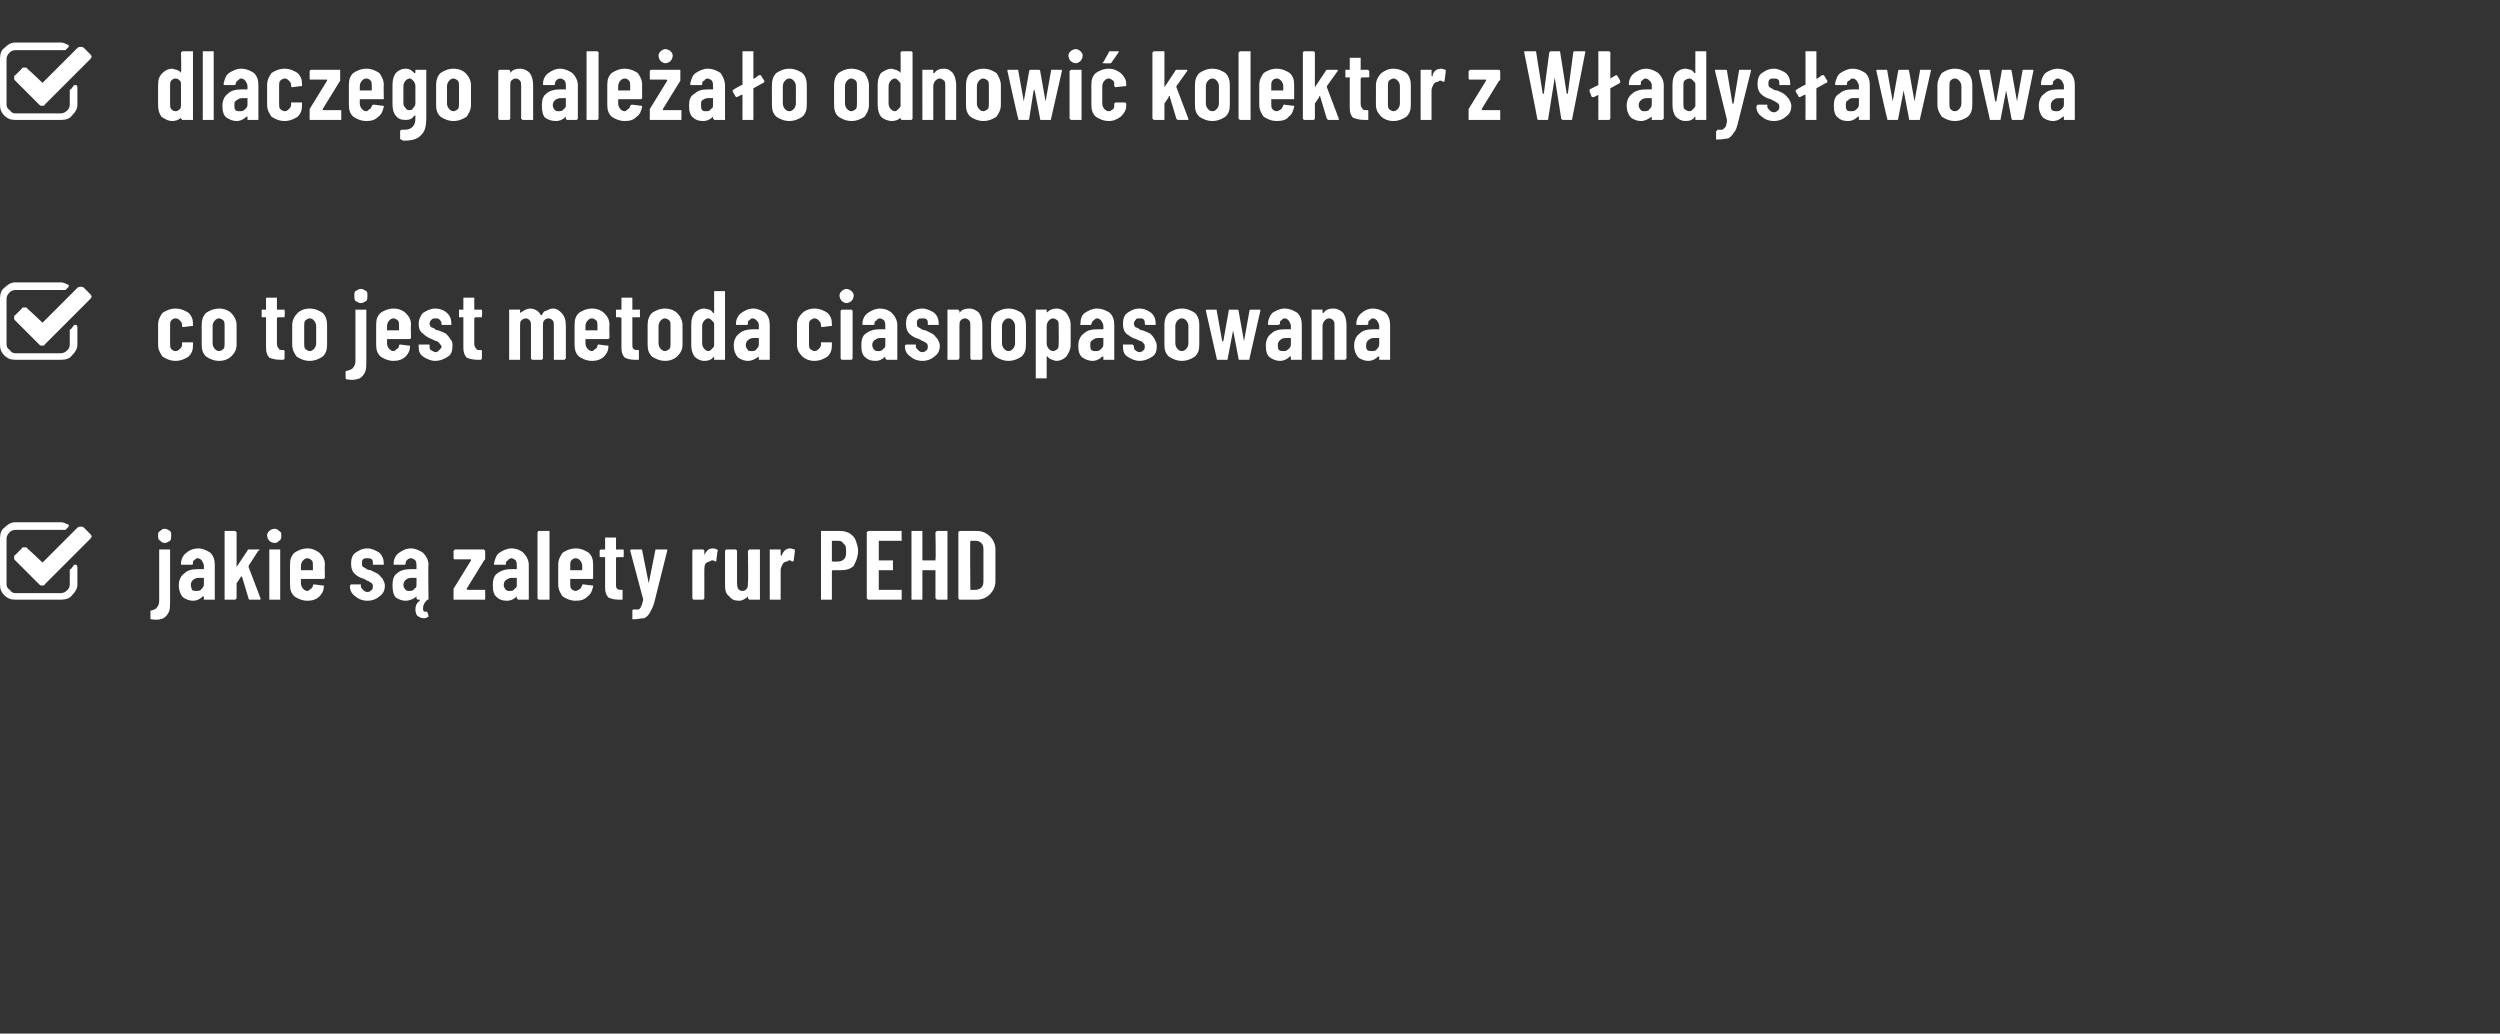 <?xml version="1.0" standalone="no"?><!DOCTYPE svg PUBLIC "-//W3C//DTD SVG 1.1//EN" "http://www.w3.org/Graphics/SVG/1.1/DTD/svg11.dtd"><svg xmlns="http://www.w3.org/2000/svg" version="1.1" width="229.3px" height="94.8px" viewBox="0 -2 229.3 94.8" style="top:-2px"><rect x="0" y="-2" width="229.3" height="94.8" fill="#333333" stroke="none"/><desc>dlaczego należało odnowić kolektor z Władysławowa co to jest metoda ciasnopasowana jakie są zalety rur PEHD</desc><defs/><g id="Polygon83962"><path d="m7 49.8s.1.1.1.2v1.6c0 .4-.2.7-.5 1c-.2.3-.6.4-1 .4H1.4c-.4 0-.7-.1-1-.4c-.3-.3-.4-.6-.4-1v-4.2c0-.4.1-.8.4-1c.3-.3.6-.5 1-.5h4.2c.2 0 .4.1.6.2c.1 0 .1 0 .1.1v.1l-.3.3H1.4c-.2 0-.4.1-.5.2c-.2.2-.3.4-.3.6v4.2c0 .2.1.4.3.5c.1.2.3.3.5.3h4.2c.2 0 .4-.1.6-.3c.1-.1.2-.3.2-.5v-1.3c0-.1 0-.1.1-.1l.3-.4h.2zm1.2-2.3l-4.1 4.1c0 .1-.1.1-.2.1c-.2 0-.2 0-.3-.1l-2.2-2.2c-.1-.1-.1-.1-.1-.3c0-.1 0-.2.1-.2l.6-.6c0-.1.1-.1.3-.1c.1 0 .2 0 .2.1c.04 0 1.4 1.3 1.4 1.3l3.2-3.2c.1-.1.2-.1.3-.1c.1 0 .2 0 .3.1l.5.5c.1.1.2.2.2.3c0 .1-.1.2-.2.3zm6.9.3c-.2 0-.3-.1-.4-.2c-.2-.1-.2-.3-.2-.5c0-.2 0-.3.2-.4c.1-.1.2-.2.4-.2c.2 0 .3.1.5.2c.1.1.1.2.1.4c0 .2 0 .4-.1.5c-.2.1-.3.2-.5.2zm-1.2 7c-.1 0-.1 0-.1-.1v-.6c0-.1 0-.1.1-.1c.2-.1.4-.1.5-.3c.1-.1.2-.3.2-.6v-4.7h1v4.7c0 .4 0 .8-.1 1c-.1.2-.2.4-.5.6c-.2.1-.6.2-1.1.1zm4.3-6.5c.4 0 .8.2 1.1.4c.3.3.4.7.4 1.1v3.2h-1v-.3h-.1c-.2.2-.5.4-.9.4c-.3 0-.6-.1-.9-.3c-.2-.2-.4-.6-.4-1.1c0-.5.2-.9.5-1.1c.3-.3.7-.4 1.3-.4h.5v-.3c0-.2-.1-.3-.2-.5c-.1-.1-.2-.2-.4-.2c-.1 0-.2.1-.3.2c-.1 0-.1.1-.1.3c0 .1-.1.1-.2.1h-.8c-.1 0-.1 0-.1-.1c0-.4.2-.8.5-1c.2-.2.6-.4 1.1-.4zm-.2 3.9c.2 0 .4 0 .5-.2c.1-.1.2-.2.2-.4v-.6h-.5c-.2 0-.4.1-.5.2c-.1.1-.2.2-.2.5c0 .1.1.3.1.4c.1.1.3.1.4.1zm2.7.8h-.1v-6.3h1c0 .1.1.1.1.1v3.2l1-1.5c0-.1.1-.1.1-.1h1c0 .1 0 .1-.1.1l-.9 1.4v.1l1.1 2.9c0 .1 0 .1-.1.1h-.9s-.1 0-.1-.1l-.6-2c-.1 0-.1-.1-.1-.1v.1l-.4.6v1.4s-.1 0-.1.1h-.9s.02 0 0 0zm4.5-5.2c-.2 0-.4-.1-.5-.2c-.1-.1-.2-.3-.2-.5c0-.2.1-.3.2-.4c.1-.1.3-.2.5-.2c.2 0 .3.1.4.2c.2.1.2.2.2.4c0 .2 0 .4-.2.5c-.1.1-.2.2-.4.2zm-.4 5.2h-.1v-4.6h1v4.6h-.9s-.02 0 0 0zm5-2l-.1.1h-2.1v.4c0 .2.1.4.2.5c.1.1.2.2.4.2c.1 0 .2-.1.3-.2c.1 0 .2-.2.2-.3c0-.1.1-.1.1-.1l.8.1h.1v.1c0 .4-.2.7-.4.9c-.3.3-.7.4-1.1.4c-.5 0-.9-.2-1.2-.4c-.3-.3-.4-.6-.4-1.1v-1.8c0-.5.1-.8.4-1.1c.3-.2.7-.4 1.2-.4c.5 0 .8.2 1.1.4c.3.3.5.6.5 1.1c-.04-.01 0 1.2 0 1.2c0 0-.04-.02 0 0zm-1.6-1.8c-.2 0-.3.1-.4.2c-.1.1-.2.3-.2.5v.4h1.1v-.4c0-.2 0-.4-.1-.5c-.1-.1-.3-.2-.4-.2zm5.5 3.9c-.5 0-.9-.2-1.1-.4c-.3-.2-.5-.5-.5-.9v-.1l.1-.1h.9v.2c0 .1.1.2.2.3c.1.1.2.2.4.2c.2 0 .3-.1.4-.2c.1-.1.1-.2.1-.3c0-.1 0-.2-.1-.3c-.1-.1-.2-.1-.3-.2c-.1 0-.2-.1-.4-.2c-.4-.1-.7-.3-.9-.5c-.2-.2-.3-.5-.3-.9c0-.4.1-.8.4-1c.3-.2.6-.4 1.1-.4c.4 0 .8.2 1.1.4c.3.3.4.6.4 1v.1h-1v-.1c0-.2 0-.3-.1-.4c-.1-.1-.3-.1-.4-.1c-.2 0-.3 0-.4.1c-.1.1-.1.2-.1.4c0 .1 0 .2.1.3c.1 0 .1.1.2.1c.1.1.3.2.5.2l.6.3c.2.1.3.3.5.5c.1.2.2.4.2.6c0 .5-.2.8-.5 1c-.2.2-.6.4-1.1.4zm5.4 1c.1 0 .1 0 .1.1c.05.01.1.3.1.3c0 0-.01.05 0 0c0 .1 0 .1-.1.1c-.1.1-.2.1-.4.1c-.2 0-.3-.1-.5-.2c-.1-.1-.2-.3-.2-.6c0-.3.1-.6.4-.8v-.1h-.2l-.1-.1v-.2c-.2.2-.6.4-1 .4c-.3 0-.6-.1-.9-.3c-.2-.2-.3-.6-.3-1.1c0-.5.1-.9.4-1.1c.3-.3.8-.4 1.3-.4h.5v-.3c0-.2 0-.3-.1-.5c-.1-.1-.3-.2-.4-.2c-.2 0-.3.1-.4.2c0 0-.1.1-.1.3c0 .1-.1.1-.1.1h-.9c-.1 0-.1 0-.1-.1c0-.4.2-.8.5-1c.3-.2.6-.4 1.1-.4c.4 0 .8.2 1.1.4c.3.3.5.7.5 1.1c-.04.03 0 3.1 0 3.1v.1h-.1c-.3.3-.4.5-.4.8c0 .1 0 .2.1.3h.2zm-1.6-1.9c.2 0 .4 0 .5-.2c.2-.1.2-.2.2-.4v-.6h-.5c-.2 0-.4.1-.5.2c-.1.1-.2.2-.2.5c0 .1.1.3.2.4c.1.1.2.1.3.1zm4.2.8h-.1v-1l1.6-2.6v-.1h-1.5s-.1 0-.1-.1v-.7s.1 0 .1-.1h2.7c0 .1.1.1.1.1v.8l-.1.1l-1.6 2.6s0 .1.1.1h1.6v.9h-2.8s.01 0 0 0zm5.2-4.7c.5 0 .9.2 1.1.4c.3.3.5.7.5 1.1v3.2h-1c0-.1-.1-.1-.1-.1v-.2c-.2.2-.5.4-.9.4c-.4 0-.7-.1-.9-.3c-.3-.2-.4-.6-.4-1.1c0-.5.1-.9.4-1.1c.4-.3.8-.4 1.3-.4h.5v-.3c0-.2 0-.3-.1-.5c-.1-.1-.3-.2-.4-.2c-.1 0-.3.1-.3.2c-.1 0-.2.1-.2.3c0 .1 0 .1-.1.1h-.9c-.1 0-.1 0-.1-.1c.1-.4.2-.8.5-1c.3-.2.7-.4 1.1-.4zm-.1 3.9c.1 0 .3 0 .4-.2c.2-.1.2-.2.2-.4v-.6h-.5c-.2 0-.3.1-.5.2c-.1.1-.2.2-.2.5c0 .1.1.3.2.4c.1.1.2.1.4.1zm2.6.8l-.1-.1v-6.1l.1-.1h1v6.3h-1s.05 0 0 0zm5-2v.1h-2.1v.4c0 .2 0 .4.1.5c.1.1.2.2.4.2c.1 0 .3-.1.4-.2c.1 0 .1-.2.2-.3c0-.1 0-.1.1-.1l.8.1h.1v.1c-.1.4-.2.7-.5.9c-.3.3-.6.4-1.1.4c-.5 0-.9-.2-1.2-.4c-.2-.3-.4-.6-.4-1.1v-1.8c0-.5.2-.8.4-1.1c.3-.2.7-.4 1.2-.4c.5 0 .9.2 1.2.4c.3.3.4.6.4 1.1v1.2s0-.02 0 0zm-1.6-1.8c-.2 0-.3.1-.4.2c-.1.1-.1.3-.1.5v.4h1.1v-.4c0-.2-.1-.4-.2-.5c-.1-.1-.2-.2-.4-.2zm4.4-.2v.1h-.6c-.1 0-.1.1-.1.1v2.3c0 .3 0 .4.1.5c.1.1.2.1.4.1h.1v.9h-.4c-.4 0-.7-.1-.9-.2c-.2-.2-.3-.5-.3-.9v-2.8h-.4c-.1 0-.1 0-.1-.1v-.5l.1-.1h.4v-1.1h1v1.1h.7v.1c.02.01 0 .5 0 .5c0 0 .02.03 0 0zm.9 5.8h-.1v-.8c0-.1.1-.1.1-.1h.5c.1-.1.2-.2.2-.3c.1-.1.1-.3.2-.6c-.02.03 0 0 0 0l-1.2-4.5s.04-.03 0 0c0-.1.1-.1.1-.1h.9c.1 0 .1 0 .1.1l.6 3l.6-3c0-.1 0-.1.1-.1h.9c.1 0 .1 0 .1.1L60 53.3c-.1.4-.3.7-.4.9c-.1.2-.3.4-.5.5c-.3 0-.6.1-1 .1c0-.01 0 0 0 0c0 0-.05-.01 0 0zm7.3-6.5c.2 0 .3.1.4.1c0 .1.1.1 0 .2l-.1.8c0 .1 0 .1-.1.1c-.1-.1-.2-.1-.3-.1c0 0-.1 0-.2.1c-.1 0-.3.1-.4.2c-.1.2-.1.4-.1.6v2.6l-.1.1h-.9l-.1-.1v-4.4l.1-.1h.9l.1.1v.5v-.1c.2-.4.4-.6.8-.6zm3.2.2s.1 0 .1-.1h1v4.6h-1c0-.1-.1-.1-.1-.1v-.2c-.2.2-.5.4-.8.4c-.4 0-.7-.1-.9-.4c-.3-.2-.4-.5-.4-1v-3.2l.1-.1h.9l.1.1v3c0 .4.1.7.5.7c.2 0 .3-.1.4-.2c.1-.2.1-.3.1-.5c.04-.05 0-3 0-3c0 0 .04.01 0 0zm3.9-.2c.1 0 .3.1.4.1v.2l-.1.8c0 .1-.1.1-.2.1c0-.1-.1-.1-.2-.1c-.1 0-.1 0-.2.1c-.2 0-.3.1-.4.2c-.1.2-.2.4-.2.6v2.7h-1v-4.6h1v.5l.1.1v-.1c.2-.4.4-.6.8-.6zm4.6-1.6c.3 0 .6.1.8.2c.3.2.5.4.6.7c.1.3.2.6.2.9c0 .6-.2 1-.4 1.4c-.3.3-.7.4-1.2.4h-.7c-.1 0-.1.1-.1.1v2.6h-1v-6.3h.1c-.01-.01 1.7 0 1.7 0c0 0-.02-.01 0 0zm-.2 2.8c.2 0 .4-.1.5-.2c.2-.2.2-.4.2-.7c0-.3 0-.6-.2-.7c-.1-.2-.3-.3-.5-.3h-.6v1.9h.1c-.03.03.5 0 .5 0c0 0 .01.03 0 0zm5.8-2v.1h-2.1v1.8h1.3v.9h-1.3v1.8h2.1v.9h-3.1c0-.1-.1-.1-.1-.1v-6.1s.1 0 .1-.1h3.1v.1c-.02.01 0 .7 0 .7c0 0-.02-.01 0 0zm3.1-.7s.1 0 .1-.1h1v6.3h-1c0-.1-.1-.1-.1-.1v-2.6h-1.2v2.7h-1v-6.3h1v2.6c0 .1 0 .1.1.1h1.1v-.1c.05.05 0-2.5 0-2.5c0 0 .05.01 0 0zM88 53l-.1-.1v-6.1l.1-.1h1.6c.5 0 .9.2 1.2.5c.3.3.5.7.5 1.2v2.9c0 .5-.2.9-.5 1.2c-.3.3-.7.5-1.2.5H88s.03 0 0 0zm1-.9h.5c.2 0 .4-.1.5-.2c.2-.2.2-.4.2-.7v-2.7c0-.3 0-.5-.2-.7c-.1-.1-.3-.2-.5-.2h-.5c-.04.05 0 4.5 0 4.5c0 0-.04-.04 0 0z" stroke="none" fill="#fff"/></g><g id="Polygon83961"><path d="m7 27.8s.1.1.1.2v1.6c0 .4-.2.7-.5 1c-.2.3-.6.4-1 .4H1.4c-.4 0-.7-.1-1-.4c-.3-.3-.4-.6-.4-1v-4.2c0-.4.1-.8.4-1c.3-.3.6-.5 1-.5h4.2c.2 0 .4.1.6.2c.1 0 .1 0 .1.1v.1l-.3.3H1.4c-.2 0-.4.1-.5.2c-.2.2-.3.4-.3.6v4.2c0 .2.1.4.3.5c.1.2.3.3.5.3h4.2c.2 0 .4-.1.6-.3c.1-.1.2-.3.2-.5v-1.3c0-.1 0-.1.1-.1l.3-.4h.2zm1.2-2.3l-4.1 4.1c0 .1-.1.1-.2.1c-.2 0-.2 0-.3-.1l-2.2-2.2c-.1-.1-.1-.1-.1-.3c0-.1 0-.2.1-.2l.6-.6c0-.1.1-.1.3-.1c.1 0 .2 0 .2.1c.04 0 1.4 1.3 1.4 1.3l3.2-3.2c.1-.1.2-.1.3-.1c.1 0 .2 0 .3.1l.5.5c.1.1.2.2.2.3c0 .1-.1.2-.2.3zm7.9 5.6c-.5 0-.9-.2-1.2-.4c-.2-.3-.4-.6-.4-1.1v-1.8c0-.5.2-.8.4-1.1c.3-.2.7-.4 1.2-.4c.5 0 .9.2 1.2.4c.3.3.4.6.4 1v.2h-.1l-.8.1c-.1 0-.1-.1-.1-.1v-.1c0-.2-.1-.3-.2-.4c-.1-.1-.2-.2-.4-.2c-.2 0-.3.1-.4.2c-.1.1-.1.3-.1.5v1.6c0 .2 0 .4.1.5c.1.1.2.2.4.2c.2 0 .3-.1.4-.2c.1-.1.2-.2.2-.4v-.2h1v.3c0 .4-.1.7-.4 1c-.3.2-.7.4-1.2.4zm4 0c-.5 0-.9-.2-1.2-.4c-.3-.3-.4-.6-.4-1.1v-1.8c0-.4.1-.8.4-1.1c.3-.2.7-.4 1.2-.4c.5 0 .9.2 1.1.4c.3.3.5.7.5 1.1v1.8c0 .5-.2.8-.5 1.1c-.2.2-.6.4-1.1.4zm0-.9c.1 0 .3-.1.4-.2c.1-.1.1-.3.1-.5v-1.6c0-.2 0-.4-.1-.5c-.1-.1-.3-.2-.4-.2c-.2 0-.3.1-.4.2c-.1.1-.2.3-.2.5v1.6c0 .2.1.4.2.5c.1.1.2.2.4.2zm6-3.2v.1h-.6c-.1 0-.1.1-.1.1v2.3c0 .3.1.4.2.5c0 .1.1.1.3.1h.1c.1 0 .1.1.1.1v.7l-.1.1h-.3c-.4 0-.8-.1-1-.2c-.2-.2-.3-.5-.3-.9v-2.8h-.4v-.7h.4v-1c0-.1 0-.1.1-.1h.9v1.1h.7v.1c.05.01 0 .5 0 .5c0 0 .05.03 0 0zm2.3 4.1c-.5 0-.9-.2-1.2-.4c-.2-.3-.4-.6-.4-1.1v-1.8c0-.4.2-.8.5-1.1c.2-.2.6-.4 1.1-.4c.5 0 .9.2 1.2.4c.3.3.4.7.4 1.1v1.8c0 .5-.1.8-.4 1.1c-.3.2-.7.4-1.2.4zm0-.9c.2 0 .3-.1.4-.2c.1-.1.2-.3.2-.5v-1.6c0-.2-.1-.4-.2-.5c-.1-.1-.2-.2-.4-.2c-.1 0-.3.1-.4.2c-.1.1-.1.3-.1.5v1.6c0 .2 0 .4.1.5c.1.1.3.2.4.2zm4.7-4.4c-.2 0-.3-.1-.5-.2c-.1-.1-.1-.3-.1-.5c0-.2 0-.3.1-.4c.2-.1.3-.2.5-.2c.2 0 .3.1.5.2c.1.1.1.2.1.4c0 .2 0 .4-.1.5c-.2.1-.3.2-.5.2zm-1.2 7c-.1 0-.2 0-.2-.1v-.6c0-.1.1-.1.2-.1c.2-.1.4-.1.5-.3c.1-.1.2-.3.2-.6v-4.7h1v4.7c0 .4 0 .8-.1 1c-.1.2-.2.4-.5.6c-.3.1-.6.2-1.1.1zm5.8-3.8l-.1.1h-2.1v.4c0 .2.1.4.2.5c.1.1.2.2.4.2c.1 0 .2-.1.3-.2c.1 0 .2-.2.2-.3c0-.1.1-.1.1-.1l.8.1h.1v.1c0 .4-.2.7-.4.9c-.3.3-.7.4-1.1.4c-.5 0-.9-.2-1.2-.4c-.3-.3-.4-.6-.4-1.1v-1.8c0-.5.1-.8.4-1.1c.3-.2.7-.4 1.2-.4c.5 0 .9.2 1.1.4c.3.3.5.6.5 1.1c-.04-.01 0 1.2 0 1.2c0 0-.04-.02 0 0zm-1.6-1.8c-.2 0-.3.1-.4.2c-.1.1-.2.3-.2.5v.4h1.1v-.4c0-.2 0-.4-.1-.5c-.1-.1-.3-.2-.4-.2zm3.8 3.9c-.4 0-.8-.2-1.1-.4c-.3-.2-.4-.5-.4-.9v-.2h1v.2c0 .1 0 .2.1.3c.2.1.3.2.5.2c.1 0 .2-.1.3-.2c.1-.1.2-.2.2-.3c0-.1-.1-.2-.2-.3c0-.1-.1-.1-.2-.2c-.1 0-.3-.1-.5-.2c-.3-.1-.6-.3-.8-.5c-.3-.2-.4-.5-.4-.9c0-.4.2-.8.4-1c.3-.2.7-.4 1.1-.4c.5 0 .9.2 1.1.4c.3.3.4.6.4 1v.1h-.9v-.1c0-.2-.1-.3-.2-.4c-.1-.1-.2-.1-.4-.1c-.1 0-.2 0-.3.1c-.1.1-.2.2-.2.4c0 .1.1.2.1.3c.1 0 .2.1.3.1c.1.1.2.2.4.2c.3.1.5.2.7.3c.1.1.3.3.4.5c.2.2.2.4.2.6c0 .5-.1.8-.4 1c-.3.2-.7.4-1.2.4zm4.3-4.1v.1h-.6l-.1.1v2.3c0 .3.1.4.2.5c0 .1.1.1.3.1h.1c.1 0 .1.1.1.1v.7l-.1.1h-.3c-.4 0-.8-.1-1-.2c-.2-.2-.3-.5-.3-.9v-2.8h-.4v-.7h.4v-1c0-.1 0-.1.1-.1h.9v1.1h.7v.1c.05.01 0 .5 0 .5c0 0 .05.03 0 0zm6.5-.7c.4 0 .6.2.8.4c.3.3.4.7.4 1.2v3s-.1 0-.1.1h-1v-3.1c0-.2 0-.4-.1-.5c-.1-.1-.2-.2-.4-.2c-.2 0-.3.1-.4.2c-.1.1-.1.3-.1.5v3l-.1.1h-.9l-.1-.1v-3c0-.2 0-.4-.1-.5c-.1-.1-.2-.2-.4-.2c-.1 0-.3.1-.4.2c-.1.1-.1.3-.1.5v3.1h-1v-4.6h1v.3c.2-.1.3-.2.5-.3c.1 0 .2-.1.4-.1c.4 0 .8.2 1 .6h.1c.1-.2.2-.4.4-.4c.2-.1.4-.2.6-.2zm5.2 2.7l-.1.1h-2.1v.4c0 .2.1.4.2.5c.1.1.2.2.4.2c.1 0 .2-.1.3-.2c.1 0 .2-.2.2-.3c0-.1.1-.1.1-.1l.8.1h.1v.1c0 .4-.2.7-.4.9c-.3.3-.7.4-1.1.4c-.5 0-.9-.2-1.2-.4c-.3-.3-.4-.6-.4-1.1v-1.8c0-.5.1-.8.4-1.1c.3-.2.7-.4 1.2-.4c.5 0 .9.2 1.1.4c.3.3.5.6.5 1.1c-.03-.01 0 1.2 0 1.2c0 0-.03-.02 0 0zm-1.6-1.8c-.2 0-.3.1-.4.2c-.1.1-.2.3-.2.5v.4h1.1v-.4c0-.2 0-.4-.1-.5c-.1-.1-.3-.2-.4-.2zm4.4-.2v.1h-.7v2.4c0 .3 0 .4.1.5c.1.1.2.1.3.1h.2v.9h-.4c-.4 0-.7-.1-.9-.2c-.2-.2-.3-.5-.3-.9v-2.7l-.1-.1h-.4v-.7h.5v-1.1h.9c.1 0 .1 0 .1.1v1h.7v.1c-.02.01 0 .5 0 .5c0 0-.02.03 0 0zm2.3 4.1c-.5 0-.9-.2-1.2-.4c-.3-.3-.4-.6-.4-1.1v-1.8c0-.4.1-.8.4-1.1c.3-.2.7-.4 1.2-.4c.5 0 .9.2 1.1.4c.3.3.5.7.5 1.1v1.8c0 .5-.2.8-.5 1.1c-.2.2-.6.4-1.1.4zm0-.9c.1 0 .3-.1.4-.2c.1-.1.1-.3.1-.5v-1.6c0-.2 0-.4-.1-.5c-.1-.1-.3-.2-.4-.2c-.2 0-.3.1-.4.2c-.1.1-.2.3-.2.5v1.6c0 .2.1.4.2.5c.1.1.2.2.4.2zm4.5-5.4v-.1h1v6.3h-1v-.3l-.1.1c-.2.2-.4.3-.8.3c-.4 0-.7-.2-.9-.4c-.2-.3-.3-.6-.3-1.1v-1.8c0-.5.1-.8.3-1.1c.2-.2.5-.4.9-.4c.2 0 .3.1.5.1c.1.1.2.1.3.3h.1v-1.9s0 .01 0 0zm-.5 5.4c.1 0 .2-.1.3-.2c.1-.1.2-.2.2-.3v-2c0-.1-.1-.2-.2-.3c-.1-.1-.2-.2-.3-.2c-.2 0-.3.1-.4.2c-.1.1-.2.3-.2.5v1.6c0 .2.1.4.2.5c.1.1.2.2.4.2zm4.1-3.9c.4 0 .8.2 1.1.4c.3.3.4.7.4 1.1v3.2h-1v-.3c-.3.2-.6.4-1 .4c-.3 0-.6-.1-.9-.3c-.2-.2-.4-.6-.4-1.1c0-.5.2-.9.5-1.1c.3-.3.8-.4 1.3-.4h.5v-.3c0-.2 0-.3-.2-.5c-.1-.1-.2-.2-.4-.2c-.1 0-.2.1-.3.2c-.1 0-.1.1-.1.3c0 .1-.1.1-.1.1h-.9c-.1 0-.1 0-.1-.1c0-.4.2-.8.5-1c.3-.2.6-.4 1.1-.4zm-.2 3.9c.2 0 .4 0 .5-.2c.1-.1.2-.2.2-.4v-.6h-.5c-.2 0-.4.1-.5.2c-.1.1-.2.2-.2.5c0 .1.1.3.2.4c0 .1.2.1.3.1zm5.8.9c-.5 0-.9-.2-1.1-.4c-.3-.3-.5-.6-.5-1.1v-1.8c0-.5.2-.8.5-1.1c.2-.2.6-.4 1.1-.4c.5 0 .9.2 1.2.4c.3.3.4.6.4 1v.2h-.1l-.8.1c-.1 0-.1-.1-.1-.1v-.1c0-.2-.1-.3-.2-.4c-.1-.1-.2-.2-.4-.2c-.1 0-.3.1-.4.2c-.1.1-.1.3-.1.5v1.6c0 .2 0 .4.1.5c.1.1.3.2.4.2c.2 0 .3-.1.4-.2c.1-.1.2-.2.2-.4v-.2h1v.3c0 .4-.1.7-.4 1c-.3.2-.7.4-1.2.4zm2.9-5.3c-.1 0-.3-.1-.4-.2c-.1-.1-.2-.3-.2-.5c0-.2.1-.3.2-.4c.1-.1.3-.2.4-.2c.2 0 .4.1.5.2c.1.1.2.2.2.4c0 .2-.1.4-.2.5c-.1.1-.3.2-.5.2zm-.4 5.2l-.1-.1v-4.4l.1-.1h.9l.1.1v4.4l-.1.1h-.9s.03 0 0 0zm3.5-4.7c.5 0 .9.2 1.1.4c.3.3.5.7.5 1.1v3.2h-1c0-.1-.1-.1-.1-.1v-.2c-.2.2-.5.4-.9.4c-.4 0-.7-.1-.9-.3c-.3-.2-.4-.6-.4-1.1c0-.5.1-.9.4-1.1c.4-.3.8-.4 1.3-.4h.5v-.3c0-.2 0-.3-.1-.5c-.1-.1-.3-.2-.4-.2c-.1 0-.3.1-.3.2c-.1 0-.2.1-.2.3c0 .1 0 .1-.1.1h-.9c-.1 0-.1 0-.1-.1c0-.4.2-.8.5-1c.3-.2.7-.4 1.1-.4zm-.1 3.9c.1 0 .3 0 .4-.2c.2-.1.2-.2.2-.4v-.6h-.5c-.2 0-.3.1-.5.2c-.1.1-.2.2-.2.5c0 .1.1.3.2.4c.1.1.2.1.4.1zm4 .9c-.5 0-.9-.2-1.1-.4c-.3-.2-.5-.5-.5-.9v-.1l.1-.1h.9v.2c0 .1.1.2.2.3c.1.1.2.2.4.2c.2 0 .3-.1.4-.2c.1-.1.1-.2.1-.3c0-.1 0-.2-.1-.3c-.1-.1-.2-.1-.3-.2c-.1 0-.2-.1-.4-.2c-.4-.1-.7-.3-.9-.5c-.2-.2-.3-.5-.3-.9c0-.4.1-.8.4-1c.2-.2.6-.4 1.1-.4c.4 0 .8.2 1.1.4c.3.3.4.6.4 1v.1h-1v-.1c0-.2 0-.3-.1-.4c-.1-.1-.3-.1-.4-.1c-.2 0-.3 0-.4.1c-.1.1-.1.2-.1.4c0 .1 0 .2.1.3c.1 0 .1.1.2.1c.1.1.3.2.5.2l.6.3c.2.1.3.3.5.5c.1.2.2.4.2.6c0 .5-.2.8-.5 1c-.2.2-.6.4-1.1.4zm4.3-4.8c.4 0 .7.2.9.4c.2.3.3.7.3 1.1v3.1l-.1.1h-.9l-.1-.1v-3c0-.2 0-.4-.1-.5c-.1-.1-.2-.2-.4-.2c-.2 0-.3.1-.4.2c-.1.1-.1.3-.1.5v3s-.1 0-.1.1h-1v-4.6h1c0 .1.1.1.1.1v.2c.2-.3.5-.4.9-.4zm3.6 4.8c-.5 0-.9-.2-1.2-.4c-.3-.3-.4-.6-.4-1.1v-1.8c0-.4.1-.8.4-1.1c.3-.2.7-.4 1.2-.4c.5 0 .9.2 1.2.4c.3.3.4.7.4 1.1v1.8c0 .5-.1.8-.4 1.1c-.3.2-.7.4-1.2.4zm0-.9c.2 0 .3-.1.4-.2c.1-.1.2-.3.2-.5v-1.6c0-.2-.1-.4-.2-.5c-.1-.1-.2-.2-.4-.2c-.2 0-.3.1-.4.2c-.1.1-.2.3-.2.5v1.6c0 .2.1.4.2.5c.1.1.2.2.4.2zm4.4-3.9c.4 0 .7.2.9.4c.2.3.4.6.4 1.1v1.8c0 .5-.2.8-.4 1.1c-.2.2-.5.4-.9.4c-.2 0-.3-.1-.4-.1c-.2-.1-.3-.1-.4-.3h-.1v2h-1v-6.3h1v.2c.1.1.1 0 .1 0c.2-.2.5-.3.8-.3zm.2 1.6c0-.2 0-.4-.1-.5c-.1-.1-.3-.2-.4-.2c-.2 0-.3.1-.4.2c-.1.1-.2.3-.2.5v1.6c0 .2.1.4.2.5c.1.1.2.2.4.2c.1 0 .3-.1.4-.2c.1-.1.1-.3.1-.5c.02.03 0-1.6 0-1.6c0 0 .02-.03 0 0zm3.5-1.6c.5 0 .9.2 1.2.4c.3.3.4.7.4 1.1v3.2h-1v-.3h-.1c-.2.2-.5.4-.9.4c-.3 0-.6-.1-.9-.3c-.3-.2-.4-.6-.4-1.1c0-.5.2-.9.5-1.1c.3-.3.7-.4 1.3-.4h.5v-.3c0-.2-.1-.3-.2-.5c-.1-.1-.2-.2-.4-.2c-.1 0-.2.1-.3.2c-.1 0-.1.1-.2.3c0 .1 0 .1-.1.1h-.8c-.1 0-.2 0-.1-.1c0-.4.1-.8.4-1c.3-.2.7-.4 1.1-.4zm-.1 3.9c.2 0 .3 0 .5-.2c.1-.1.2-.2.2-.4v-.6h-.5c-.2 0-.4.1-.5.2c-.2.1-.2.2-.2.5c0 .1 0 .3.1.4c.1.1.2.1.4.1zm4 .9c-.4 0-.8-.2-1.1-.4c-.3-.2-.4-.5-.4-.9v-.2h.9c0 .1.1.1.1.1v.1c0 .1 0 .2.1.3c.1.1.3.2.4.2c.2 0 .3-.1.4-.2c.1-.1.1-.2.1-.3c0-.1 0-.2-.1-.3l-.2-.2c-.1 0-.3-.1-.5-.2c-.4-.1-.6-.3-.9-.5c-.2-.2-.3-.5-.3-.9c0-.4.1-.8.4-1c.3-.2.6-.4 1.1-.4c.5 0 .8.2 1.1.4c.3.3.4.6.4 1v.1h-.9s-.1 0-.1-.1c0-.2 0-.3-.1-.4c-.1-.1-.2-.1-.4-.1c-.1 0-.3 0-.3.1c-.1.1-.2.2-.2.4c0 .1.1.2.1.3c.1 0 .2.1.3.1c.1.1.2.2.4.2c.3.1.5.2.7.3c.1.1.3.3.4.5c.1.2.2.4.2.6c0 .5-.1.8-.4 1c-.3.2-.7.4-1.2.4zm3.9 0c-.5 0-.9-.2-1.2-.4c-.3-.3-.4-.6-.4-1.1v-1.8c0-.4.1-.8.4-1.1c.3-.2.7-.4 1.2-.4c.5 0 .9.2 1.2.4c.3.3.4.7.4 1.1v1.8c0 .5-.1.8-.4 1.1c-.3.2-.7.4-1.2.4zm0-.9c.2 0 .3-.1.4-.2c.1-.1.2-.3.2-.5v-1.6c0-.2-.1-.4-.2-.5c-.1-.1-.2-.2-.4-.2c-.2 0-.3.1-.4.2c-.1.1-.2.3-.2.5v1.6c0 .2.1.4.2.5c.1.1.2.2.4.2zm3.3.8c-.1 0-.1 0-.1-.1l-1-4.4s.03-.03 0 0c0-.1.1-.1.1-.1h.8c.1 0 .1 0 .1.1l.5 2.8h.1l.5-2.8c0-.1 0-.1.1-.1h.7s.1 0 .1.1l.5 2.8l.5-2.8c0-.1.1-.1.1-.1h.8c.1 0 .1 0 .1.1l-1 4.4c0 .1 0 .1-.1.1h-.8c-.1 0-.1 0-.1-.1l-.5-2.6v-.1v.1l-.5 2.6c0 .1 0 .1-.1.1h-.8s.01 0 0 0zm6.1-4.7c.5 0 .9.2 1.2.4c.3.3.4.7.4 1.1v3.2h-1v-.3h-.1c-.2.2-.5.4-.9.4c-.3 0-.6-.1-.9-.3c-.3-.2-.4-.6-.4-1.1c0-.5.2-.9.5-1.1c.3-.3.7-.4 1.3-.4h.5v-.3c0-.2-.1-.3-.2-.5c-.1-.1-.2-.2-.4-.2c-.1 0-.2.1-.3.2c-.1 0-.1.1-.1.3c-.1.1-.1.1-.2.1h-.8c-.1 0-.1 0-.1-.1c0-.4.2-.8.4-1c.3-.2.7-.4 1.1-.4zm-.1 3.9c.2 0 .3 0 .5-.2c.1-.1.2-.2.2-.4v-.6h-.5c-.2 0-.4.1-.5.2c-.1.1-.2.2-.2.5c0 .1 0 .3.1.4c.1.1.3.1.4.1zm4.6-3.9c.4 0 .7.2.9.4c.2.3.3.7.3 1.1v3.1s-.1 0-.1.1h-1v-3.1c0-.2 0-.4-.1-.5c-.1-.1-.2-.2-.4-.2c-.2 0-.3.1-.4.2c-.1.1-.2.3-.2.5v3.1h-1v-4.6h1v.3h.1c.2-.3.5-.4.9-.4zm3.6 0c.5 0 .9.2 1.2.4c.3.3.4.7.4 1.1v3.2h-1v-.3h-.1c-.2.2-.5.4-.9.4c-.3 0-.6-.1-.9-.3c-.2-.2-.4-.6-.4-1.1c0-.5.2-.9.5-1.1c.3-.3.7-.4 1.3-.4h.5v-.3c0-.2-.1-.3-.2-.5c-.1-.1-.2-.2-.4-.2c-.1 0-.2.1-.3.2c-.1 0-.1.1-.1.3c0 .1-.1.1-.2.1h-.8c-.1 0-.1 0-.1-.1c0-.4.2-.8.5-1c.2-.2.6-.4 1-.4zm-.1 3.9c.2 0 .4 0 .5-.2c.1-.1.2-.2.2-.4v-.6h-.5c-.2 0-.4.1-.5.2c-.1.1-.2.2-.2.5c0 .1 0 .3.1.4c.1.1.3.1.4.1z" stroke="none" fill="#fff"/></g><g id="Polygon83960"><path d="m7 5.8s.1.1.1.2v1.6c0 .4-.2.7-.5 1c-.2.3-.6.4-1 .4H1.4c-.4 0-.7-.1-1-.4c-.3-.3-.4-.6-.4-1V3.4c0-.4.1-.8.4-1c.3-.3.6-.5 1-.5h4.2c.2 0 .4.1.6.2c.1 0 .1 0 .1.1v.1l-.3.3H1.4c-.2 0-.4.1-.5.2c-.2.2-.3.4-.3.6v4.2c0 .2.1.4.3.5c.1.2.3.3.5.3h4.2c.2 0 .4-.1.6-.3c.1-.1.2-.3.2-.5V6.3c0-.1 0-.1.1-.1l.3-.4h.2zm1.2-2.3L4.1 7.6c0 .1-.1.1-.2.1c-.2 0-.2 0-.3-.1L1.4 5.4c-.1-.1-.1-.1-.1-.3c0-.1 0-.2.1-.2l.6-.6c0-.1.1-.1.3-.1c.1 0 .2 0 .2.1c.04 0 1.4 1.3 1.4 1.3l3.2-3.2c.1-.1.2-.1.3-.1c.1 0 .2 0 .3.1l.5.5c.1.1.2.2.2.3c0 .1-.1.2-.2.3zm8.4-.7s.1 0 .1-.1h1v6.3h-1c0-.1-.1-.1-.1-.1v-.2v.1c-.2.2-.5.3-.8.3c-.4 0-.7-.2-1-.4c-.2-.3-.3-.6-.3-1.1V5.8c0-.5.1-.8.4-1.1c.2-.2.5-.4.9-.4c.1 0 .3.1.4.1c.2.1.3.1.4.3v-.1c.05.03 0-1.8 0-1.8c0 0 .05.01 0 0zm-.5 5.4c.2 0 .3-.1.4-.2c.1-.1.1-.2.1-.3v-2c0-.1 0-.2-.1-.3c-.1-.1-.2-.2-.4-.2c-.2 0-.3.1-.4.2c-.1.1-.1.3-.1.5v1.6c0 .2 0 .4.1.5c.1.1.2.2.4.2zm2.6.8h-.1V2.7h1v6.3h-.9zm3.4-4.7c.5 0 .9.2 1.2.4c.3.3.4.7.4 1.1v3.2h-1v-.3h-.1c-.2.2-.5.4-.9.4c-.3 0-.6-.1-.9-.3c-.3-.2-.4-.6-.4-1.1c0-.5.2-.9.5-1.1c.3-.3.7-.4 1.3-.4h.5v-.3c0-.2-.1-.3-.2-.5c-.1-.1-.2-.2-.4-.2c-.1 0-.2.1-.3.2c-.1 0-.1.1-.2.3c0 .1 0 .1-.1.1h-.9s-.1 0-.1-.1c.1-.4.2-.8.5-1c.3-.2.7-.4 1.1-.4zM22 8.2c.2 0 .3 0 .5-.2c.1-.1.2-.2.2-.4v-.6h-.5c-.2 0-.4.1-.5.2c-.2.1-.2.2-.2.5c0 .1 0 .3.1.4c.1.1.2.1.4.1zm4.1.9c-.5 0-.9-.2-1.2-.4c-.2-.3-.4-.6-.4-1.1V5.8c0-.5.2-.8.4-1.1c.3-.2.7-.4 1.2-.4c.5 0 .9.2 1.2.4c.3.3.4.6.4 1v.2h-.1l-.8.1c-.1 0-.1-.1-.1-.1v-.1c0-.2-.1-.3-.2-.4c-.1-.1-.2-.2-.4-.2c-.1 0-.3.1-.4.2c-.1.1-.1.3-.1.5v1.6c0 .2 0 .4.1.5c.1.1.3.2.4.2c.2 0 .3-.1.4-.2c.1-.1.2-.2.2-.4v-.2h1v.3c0 .4-.1.7-.4 1c-.3.2-.7.4-1.2.4zm2.4-.1h-.1v-1L30 5.4v-.1h-1.5c-.1 0-.1 0-.1-.1v-.7l.1-.1h2.7v1L29.6 8v.1h1.7v.9h-2.8zm6.7-2v.1H33v.4c0 .2.1.4.2.5c.1.1.2.2.4.2c.1 0 .2-.1.3-.2c.1 0 .2-.2.2-.3c.1-.1.1-.1.2-.1l.8.1c.1 0 .1 0 .1.1c-.1.4-.2.7-.5.9c-.3.3-.6.4-1.1.4c-.5 0-.9-.2-1.2-.4c-.3-.3-.4-.6-.4-1.1V5.8c0-.5.1-.8.4-1.1c.3-.2.7-.4 1.2-.4c.5 0 .9.2 1.2.4c.2.3.4.6.4 1.1c-.02-.01 0 1.2 0 1.2c0 0-.02-.02 0 0zm-1.6-1.8c-.2 0-.3.1-.4.2c-.1.1-.2.3-.2.5v.4h1.1v-.4c0-.2 0-.4-.1-.5c-.1-.1-.2-.2-.4-.2zm4.5-.7v-.1h1v4.4c0 .7-.1 1.2-.4 1.5c-.3.4-.8.6-1.6.6c-.1 0-.2 0-.3-.1c0 0-.1 0-.1-.1v-.7l.1-.1c.4 0 .6 0 .8-.1c.2-.1.3-.2.4-.4c.1-.2.1-.4.1-.7v-.1h-.1c-.2.3-.4.4-.8.4c-.4 0-.7-.1-.9-.4c-.2-.2-.3-.6-.3-1V5.8c0-.5.1-.8.3-1.1c.2-.2.5-.4.9-.4c.4 0 .6.2.8.4h.1v-.2s-.01.01 0 0zm-.5 3.6c.1 0 .2 0 .3-.2c.1-.1.2-.2.2-.4V5.9c0-.2-.1-.4-.2-.5c-.1-.1-.2-.2-.3-.2c-.2 0-.3.1-.4.2c-.1.1-.2.3-.2.5v1.6c0 .2.1.3.2.4c.1.2.2.2.4.2zm4 1c-.5 0-.9-.2-1.2-.4c-.3-.3-.4-.6-.4-1.1V5.8c0-.4.1-.8.4-1.1c.3-.2.7-.4 1.2-.4c.5 0 .9.2 1.1.4c.3.3.5.7.5 1.1v1.8c0 .5-.2.8-.4 1.1c-.3.2-.7.4-1.2.4zm0-.9c.1 0 .3-.1.4-.2c.1-.1.1-.3.1-.5V5.9c0-.2 0-.4-.1-.5c-.1-.1-.3-.2-.4-.2c-.2 0-.3.1-.4.2c-.1.1-.2.3-.2.5v1.6c0 .2.1.4.2.5c.1.1.2.2.4.2zm6.1-3.9c.4 0 .7.2.9.4c.2.3.3.7.3 1.1v3.2h-1c0-.1-.1-.1-.1-.1v-3c0-.2 0-.4-.1-.5c-.1-.1-.2-.2-.4-.2c-.2 0-.3.1-.4.2c-.1.1-.1.3-.1.5v3l-.1.1h-.9l-.1-.1V4.5l.1-.1h.9l.1.1v.2c.2-.3.5-.4.9-.4zm3.7 0c.4 0 .8.2 1.1.4c.3.3.5.7.5 1.1v3.1l-.1.1h-.9l-.1-.1v-.2c-.2.2-.5.4-.9.4c-.4 0-.7-.1-1-.3c-.2-.2-.3-.6-.3-1.1c0-.5.1-.9.4-1.1c.3-.3.8-.4 1.3-.4h.5v-.3c0-.2 0-.3-.1-.5c-.1-.1-.3-.2-.4-.2c-.2 0-.3.1-.4.2c0 0-.1.1-.1.3c0 .1-.1.1-.1.1h-.9c-.1 0-.1 0-.1-.1c0-.4.2-.8.5-1c.3-.2.6-.4 1.1-.4zm-.2 3.9c.2 0 .4 0 .5-.2c.2-.1.2-.2.2-.4v-.6h-.5c-.2 0-.4.1-.5.2c-.1.1-.2.2-.2.5c0 .1.1.3.2.4c.1.1.2.1.3.1zm2.7.8h-.1V2.7h1l.1.1v6.1l-.1.1h-.9s.03 0 0 0zm5-2l-.1.1h-2.1v.4c0 .2.1.4.2.5c.1.1.2.2.4.2c.1 0 .2-.1.3-.2c.1 0 .2-.2.2-.3c.1-.1.1-.1.2-.1l.8.1s.1 0 .1.1c-.1.4-.2.7-.5.9c-.3.3-.6.4-1.1.4c-.5 0-.9-.2-1.2-.4c-.3-.3-.4-.6-.4-1.1V5.8c0-.5.1-.8.4-1.1c.3-.2.7-.4 1.2-.4c.5 0 .9.2 1.2.4c.2.3.4.6.4 1.1c-.02-.01 0 1.2 0 1.2c0 0-.02-.02 0 0zm-1.6-1.8c-.2 0-.3.1-.4.2c-.1.1-.2.3-.2.5v.4h1.1v-.4c0-.2 0-.4-.1-.5c-.1-.1-.2-.2-.4-.2zM59.7 9h-.1v-1l1.6-2.6s0-.1-.1-.1h-1.4c-.1 0-.1 0-.1-.1v-.7l.1-.1h2.7v1L60.8 8v.1h1.7v.9h-2.8s-.01 0 0 0zM61 3.8c-.1 0-.3-.1-.4-.2c-.1-.1-.2-.3-.2-.5c0-.2.1-.3.2-.4c.1-.1.3-.2.4-.2c.2 0 .4.1.5.2c.1.1.2.2.2.4c0 .2-.1.4-.2.5c-.1.1-.3.2-.5.2zm3.9.5c.5 0 .9.2 1.2.4c.2.3.4.7.4 1.1v3.2h-1c0-.1-.1-.1-.1-.1v-.2c-.2.2-.5.4-.9.4c-.4 0-.7-.1-.9-.3c-.3-.2-.4-.6-.4-1.1c0-.5.1-.9.5-1.1c.3-.3.7-.4 1.2-.4h.5v-.3c0-.2 0-.3-.1-.5c-.1-.1-.3-.2-.4-.2c-.1 0-.3.1-.3.2c-.1 0-.2.1-.2.3c0 .1 0 .1-.1.1h-.9s-.1 0-.1-.1c.1-.4.2-.8.5-1c.3-.2.7-.4 1.1-.4zm-.1 3.9c.1 0 .3 0 .4-.2c.2-.1.2-.2.2-.4v-.6h-.5c-.2 0-.3.1-.5.2c-.1.1-.1.2-.1.5c0 .1 0 .3.1.4c.1.1.2.1.4.1zm5.3-2.8v.1s0 .1-.1.1l-.9.5v2.9h-1V6.7h-.1l-.4.2h-.1l-.3-.5v-.1l.1-.1l.7-.4h.1V2.7h1v2.5h.1l.4-.3h.2c-.02.04.3.5.3.5c0 0-.05.04 0 0zm2.3 3.7c-.5 0-.9-.2-1.2-.4c-.3-.3-.4-.6-.4-1.1V5.8c0-.4.1-.8.4-1.1c.3-.2.7-.4 1.2-.4c.5 0 .9.2 1.2.4c.3.3.4.7.4 1.1v1.8c0 .5-.1.8-.4 1.1c-.3.2-.7.4-1.2.4zm0-.9c.2 0 .3-.1.4-.2c.1-.1.2-.3.2-.5V5.9c0-.2-.1-.4-.2-.5c-.1-.1-.2-.2-.4-.2c-.2 0-.3.1-.4.2c-.1.1-.2.3-.2.5v1.6c0 .2.1.4.2.5c.1.1.2.2.4.2zm5.7.9c-.5 0-.9-.2-1.2-.4c-.3-.3-.4-.6-.4-1.1V5.8c0-.4.1-.8.4-1.1c.3-.2.7-.4 1.2-.4c.5 0 .9.2 1.2.4c.2.3.4.7.4 1.1v1.8c0 .5-.2.8-.4 1.1c-.3.2-.7.4-1.2.4zm0-.9c.1 0 .3-.1.4-.2c.1-.1.1-.3.1-.5V5.9c0-.2 0-.4-.1-.5c-.1-.1-.3-.2-.4-.2c-.2 0-.3.1-.4.2c-.1.1-.2.3-.2.5v1.6c0 .2.1.4.2.5c.1.1.2.2.4.2zm4.5-5.4l.1-.1h.9l.1.1v6.1l-.1.1h-.9l-.1-.1v-.2v.1c-.2.2-.5.3-.8.3c-.4 0-.8-.2-1-.4c-.2-.3-.3-.6-.3-1.1V5.8c0-.5.1-.8.3-1.1c.3-.2.6-.4 1-.4c.1 0 .2.1.4.1c.1.1.3.1.4.3v-.1c.02.03 0-1.8 0-1.8c0 0 .02.01 0 0zm-.5 5.4c.1 0 .2-.1.3-.2c.1-.1.2-.2.2-.3v-2c0-.1-.1-.2-.2-.3c-.1-.1-.2-.2-.3-.2c-.2 0-.3.1-.4.2c-.1.1-.2.3-.2.5v1.6c0 .2.1.4.2.5c.1.1.2.2.4.2zm4.5-3.9c.4 0 .6.2.8.4c.2.3.3.7.3 1.1v3.2h-1V5.9c0-.2 0-.4-.1-.5c-.1-.1-.3-.2-.4-.2c-.2 0-.3.1-.4.2c-.1.1-.2.3-.2.5v3.1h-1V4.4h1v.3h.1c.2-.3.5-.4.9-.4zm3.6 4.8c-.5 0-.9-.2-1.2-.4c-.3-.3-.4-.6-.4-1.1V5.8c0-.4.1-.8.4-1.1c.3-.2.7-.4 1.2-.4c.5 0 .9.2 1.2.4c.2.3.4.7.4 1.1v1.8c0 .5-.2.8-.4 1.1c-.3.2-.7.4-1.2.4zm0-.9c.1 0 .3-.1.4-.2c.1-.1.1-.3.1-.5V5.9c0-.2 0-.4-.1-.5c-.1-.1-.3-.2-.4-.2c-.2 0-.3.1-.4.2c-.1.1-.2.3-.2.5v1.6c0 .2.1.4.2.5c.1.1.2.2.4.2zm3.3.8c-.1 0-.1 0-.1-.1c-.04 0-1-4.4-1-4.4c0 0 0-.03 0 0c0-.1 0-.1.1-.1h.8c.1 0 .1 0 .1.1l.5 2.8l.5-2.8c0-.1.1-.1.1-.1h.7c.1 0 .2 0 .2.1l.5 2.8l.5-2.8c0-.1 0-.1.1-.1h.8c.1 0 .1 0 .1.1l-1 4.4c0 .1 0 .1-.1.1h-.8c-.1 0-.1 0-.1-.1l-.5-2.6v-.1s0 .1-.1.1l-.4 2.6c0 .1-.1.1-.1.1h-.8s-.02 0 0 0zm5.2-5.2c-.2 0-.4-.1-.5-.2c-.1-.1-.2-.3-.2-.5c0-.2.1-.3.2-.4c.1-.1.3-.2.5-.2c.1 0 .3.1.4.2c.1.1.2.2.2.4c0 .2-.1.4-.2.5c-.1.1-.3.2-.4.2zM98.3 9h-.1c0-.1-.1-.1-.1-.1V4.5s.1 0 .1-.1h1v4.6h-.9s-.05 0 0 0zm3.4.1c-.5 0-.9-.2-1.2-.4c-.3-.3-.4-.6-.4-1.1V5.8c0-.5.1-.8.4-1.1c.3-.2.7-.4 1.2-.4c.5 0 .8.2 1.1.4c.3.3.5.6.5 1v.1c0 .1 0 .1-.1.1l-.9.1l-.1-.1v-.1c0-.2 0-.3-.1-.4c-.1-.1-.3-.2-.4-.2c-.2 0-.3.1-.4.2c-.1.1-.2.3-.2.5v1.6c0 .2.1.4.2.5c.1.1.2.2.4.2c.1 0 .3-.1.4-.2c.1-.1.1-.2.1-.4v-.1l.1-.1h.9l.1.1v.2c0 .4-.2.7-.5 1c-.3.2-.6.4-1.1.4zm-.5-5.3c-.1 0-.1-.1 0-.1l.5-.9c0-.1.1-.1.1-.1h.8v.1l-.7 1h-.1c-.04.03-.6 0-.6 0c0 0 .05.03 0 0zm4.6 5.2c0-.1-.1-.1-.1-.1V2.8s.1 0 .1-.1h1v3.3l1-1.5c0-.1.1-.1.1-.1h1v.1l-1 1.4v.1l1.1 2.9c0 .1 0 .1-.1.1h-.8c-.1 0-.1 0-.2-.1l-.6-2v-.1c-.1 0-.1 0-.1.1l-.4.6v1.5h-1s.05 0 0 0zm5.4.1c-.5 0-.9-.2-1.2-.4c-.3-.3-.4-.6-.4-1.1V5.8c0-.4.1-.8.4-1.1c.3-.2.7-.4 1.2-.4c.5 0 .9.2 1.2.4c.3.3.4.7.4 1.1v1.8c0 .5-.1.8-.4 1.1c-.3.2-.7.4-1.2.4zm0-.9c.2 0 .3-.1.4-.2c.1-.1.2-.3.2-.5V5.9c0-.2-.1-.4-.2-.5c-.1-.1-.2-.2-.4-.2c-.2 0-.3.1-.4.2c-.1.1-.2.3-.2.5v1.6c0 .2.1.4.2.5c.1.1.2.2.4.2zm2.6.8h-.1c0-.1-.1-.1-.1-.1V2.8s.1 0 .1-.1h1v6.3h-.9s-.05 0 0 0zm4.9-2v.1h-2.1v.4c0 .2 0 .4.1.5c.1.1.2.2.4.2c.1 0 .3-.1.4-.2c.1 0 .1-.2.2-.3c0-.1 0-.1.1-.1l.8.1h.1v.1c-.1.4-.2.7-.5.9c-.2.3-.6.4-1.1.4c-.5 0-.9-.2-1.2-.4c-.2-.3-.4-.6-.4-1.1V5.8c0-.5.2-.8.4-1.1c.3-.2.7-.4 1.2-.4c.5 0 .9.2 1.2.4c.3.3.4.6.4 1.1v1.2s0-.02 0 0zm-1.6-1.8c-.2 0-.3.1-.4.2c-.1.1-.1.3-.1.5v.4h1.1v-.4c0-.2-.1-.4-.2-.5c-.1-.1-.2-.2-.4-.2zm2.5 3.8l-.1-.1V2.8l.1-.1h.9l.1.1v3.2l1-1.5c0-.1.1-.1.1-.1h1v.1l-1 1.4v.1l1.1 2.9c0 .1 0 .1-.1.1h-.8c-.1 0-.1 0-.2-.1l-.6-2s0-.1-.1-.1v.1l-.4.6v1.4l-.1.1h-.9s.04 0 0 0zm6-4c0 .1-.1.1-.1.1h-.6l-.1.1v2.3c0 .3.1.4.2.5c0 .1.2.1.3.1h.2v.9h-.4c-.4 0-.7-.1-1-.2c-.2-.2-.3-.5-.3-.9V5.1h-.4v-.7h.4v-1c0-.1 0-.1.1-.1h.9v1.1h.7c0 .1.1.1.1.1c-.04.01 0 .5 0 .5c0 0-.04.03 0 0zm2.2 4.1c-.5 0-.9-.2-1.1-.4c-.3-.3-.5-.6-.5-1.1V5.8c0-.4.2-.8.5-1.1c.3-.2.6-.4 1.1-.4c.5 0 .9.2 1.2.4c.3.3.4.7.4 1.1v1.8c0 .5-.1.8-.4 1.1c-.3.2-.7.4-1.2.4zm0-.9c.2 0 .3-.1.4-.2c.1-.1.2-.3.2-.5V5.9c0-.2-.1-.4-.2-.5c-.1-.1-.2-.2-.4-.2c-.1 0-.3.1-.4.2c-.1.1-.1.3-.1.5v1.6c0 .2 0 .4.1.5c.1.1.3.2.4.2zm4.4-3.9c.1 0 .3.1.4.1v.2l-.1.8c0 .1-.1.1-.2.1c0-.1-.1-.1-.2-.1c-.1 0-.1 0-.2.1c-.2 0-.3.1-.4.2c-.1.2-.2.4-.2.6v2.7h-1V4.4h1v.5s0 .1.1.1v-.1c.1-.4.4-.6.8-.6zm2.6 4.7h-.1v-1l1.6-2.6v-.1h-1.5s-.1 0-.1-.1v-.7s.1 0 .1-.1h2.7l.1.1v.8s0 .1-.1.1L135.9 8s0 .1.1.1h1.6v.9h-2.8s.02 0 0 0zm6.3 0s-.1 0-.1-.1c.02 0-1.2-6.1-1.2-6.1c0 0 .02-.02 0 0c0-.1 0-.1.1-.1h.9c.1 0 .1 0 .1.1l.6 3.8h.1l.5-3.8c.1-.1.1-.1.2-.1h.7c.1 0 .1 0 .1.1l.6 3.8h.1l.5-3.8c0-.1.1-.1.2-.1h.8c.1 0 .1 0 .1.1l-1.2 6.1c0 .1 0 .1-.1.1h-.7c-.1 0-.1 0-.2-.1l-.6-3.8v-.1v.1l-.6 3.8c0 .1 0 .1-.1.1h-.8s.04 0 0 0zm7.5-3.6v.2l-.9.5v2.8l-.1.1h-1V6.7l-.4.2h-.2l-.2-.5v-.2l.8-.4V2.7h1l.1.1v2.4l.5-.3h.1c.05.04.3.5.3.5c0 0 .02.04 0 0zm2.4-1.1c.4 0 .8.2 1.1.4c.3.3.5.7.5 1.1v3.1s-.1 0-.1.1h-1v-.3c-.3.2-.6.4-1 .4c-.3 0-.6-.1-.9-.3c-.2-.2-.4-.6-.4-1.1c0-.5.2-.9.5-1.1c.3-.3.8-.4 1.3-.4h.5v-.3c0-.2 0-.3-.2-.5c-.1-.1-.2-.2-.4-.2c-.1 0-.2.1-.3.2c-.1 0-.1.1-.1.3c0 .1-.1.1-.1.1h-.9c-.1 0-.1 0-.1-.1c0-.4.2-.8.5-1c.3-.2.6-.4 1.1-.4zm-.2 3.9c.2 0 .4 0 .5-.2c.1-.1.2-.2.2-.4v-.6h-.5c-.2 0-.4.1-.5.2c-.1.1-.2.2-.2.5c0 .1.1.3.2.4c.1.1.2.1.3.1zm4.7-5.4v-.1h1v6.3h-1v-.3s-.1 0-.1.1c-.2.2-.4.3-.8.3c-.4 0-.7-.2-.9-.4c-.2-.3-.3-.6-.3-1.1V5.8c0-.5.1-.8.3-1.1c.2-.2.5-.4.9-.4c.2 0 .3.1.5.1c.1.1.2.1.3.3h.1v-.1c-.01.03 0-1.8 0-1.8c0 0-.01.01 0 0zm-.5 5.4c.1 0 .2-.1.3-.2c.1-.1.2-.2.2-.3v-2c0-.1-.1-.2-.2-.3c-.1-.1-.2-.2-.3-.2c-.2 0-.4.1-.5.2c-.1.1-.1.3-.1.5v1.6c0 .2 0 .4.1.5c.1.1.3.2.5.2zm2.5 2.6h-.1v-.8h.1v-.1h.5l.3-.3c0-.1.1-.3.1-.6c.01.03 0 0 0 0l-1.1-4.5s-.04-.03 0 0c0-.1 0-.1.1-.1h.8c.1 0 .2 0 .2.1l.5 3h.1l.5-3c0-.1 0-.1.1-.1h.9c.1 0 .1 0 .1.1l-1.2 4.8c-.1.4-.2.7-.4.9c-.1.2-.3.4-.5.5c-.2 0-.5.1-1 .1c.03-.01 0 0 0 0c0 0-.02-.01 0 0zm5.2-1.7c-.5 0-.9-.2-1.1-.4c-.3-.2-.5-.5-.5-.9v-.1s.1 0 .1-.1h.9v.2c0 .1.1.2.2.3c.1.1.2.2.4.2c.2 0 .3-.1.4-.2c.1-.1.1-.2.1-.3c0-.1 0-.2-.1-.3c-.1-.1-.2-.1-.3-.2l-.4-.2c-.4-.1-.7-.3-.9-.5c-.2-.2-.3-.5-.3-.9c0-.4.1-.8.4-1c.3-.2.6-.4 1.1-.4c.4 0 .8.2 1.1.4c.3.3.4.6.4 1v.1h-.9c-.1 0-.1 0-.1-.1c0-.2 0-.3-.1-.4c-.1-.1-.3-.1-.4-.1c-.2 0-.3 0-.4.1c-.1.1-.1.2-.1.4c0 .1 0 .2.1.3c.1 0 .1.1.2.1c.1.1.3.2.5.2c.2.1.5.2.6.3c.2.1.3.3.5.5c.1.2.2.4.2.6c0 .5-.2.8-.5 1c-.2.2-.6.4-1.1.4zm4.9-3.7v.1s0 .1-.1.1l-.9.5v2.9h-1V6.7h-.1l-.4.2h-.1l-.3-.5v-.1l.1-.1l.7-.4h.1V2.7h1v2.5h.1l.4-.3h.2c0 .04.3.5.3.5c0 0-.03.04 0 0zm2.3-1.1c.5 0 .9.2 1.2.4c.3.3.4.7.4 1.1v3.2h-1v-.3h-.1c-.2.2-.5.4-.9.4c-.4 0-.7-.1-.9-.3c-.3-.2-.4-.6-.4-1.1c0-.5.1-.9.5-1.1c.3-.3.7-.4 1.2-.4h.6v-.3c0-.2-.1-.3-.2-.5c-.1-.1-.2-.2-.4-.2c-.1 0-.2.1-.3.2c-.1 0-.2.1-.2.3c0 .1 0 .1-.1.1h-.9s-.1 0-.1-.1c.1-.4.2-.8.5-1c.3-.2.7-.4 1.1-.4zm-.1 3.9c.2 0 .3 0 .5-.2c.1-.1.2-.2.2-.4v-.6h-.6c-.2 0-.3.1-.4.2c-.2.1-.2.2-.2.5c0 .1 0 .3.1.4c.1.1.2.1.4.1zm3.4.8c-.1 0-.1 0-.1-.1c-.03 0-1-4.4-1-4.4c0 0 .01-.03 0 0c0-.1 0-.1.1-.1h.8c.1 0 .1 0 .1.1l.5 2.8l.5-2.8c0-.1.1-.1.1-.1h.8s.1 0 .1.1l.5 2.8l.5-2.8c0-.1 0-.1.1-.1h.8c.1 0 .1 0 .1.1l-1 4.4c0 .1 0 .1-.1.1h-.8c-.1 0-.1 0-.1-.1l-.5-2.6v-.1v.1l-.5 2.6c0 .1-.1.1-.1.1h-.8s-.01 0 0 0zm6.1.1c-.5 0-.9-.2-1.2-.4c-.2-.3-.4-.6-.4-1.1V5.8c0-.4.2-.8.4-1.1c.3-.2.7-.4 1.2-.4c.5 0 .9.2 1.2.4c.3.3.4.7.4 1.1v1.8c0 .5-.1.8-.4 1.1c-.3.2-.7.4-1.2.4zm0-.9c.2 0 .3-.1.4-.2c.1-.1.2-.3.2-.5V5.9c0-.2-.1-.4-.2-.5c-.1-.1-.2-.2-.4-.2c-.2 0-.3.1-.4.2c-.1.1-.1.3-.1.5v1.6c0 .2 0 .4.1.5c.1.1.2.2.4.2zm3.3.8c-.1 0-.1 0-.1-.1l-1-4.4s.03-.03 0 0c0-.1.1-.1.1-.1h.8c.1 0 .1 0 .1.1l.5 2.8h.1l.5-2.8c0-.1 0-.1.1-.1h.7s.1 0 .1.1l.5 2.8l.5-2.8c0-.1.1-.1.1-.1h.8c.1 0 .1 0 .1.1l-.9 4.4c-.1.1-.1.1-.2.1h-.8s-.1 0-.1-.1l-.5-2.6v-.1v.1l-.5 2.6c0 .1 0 .1-.1.1h-.8s.01 0 0 0zm6.1-4.7c.5 0 .9.2 1.2.4c.3.3.4.7.4 1.1v3.2h-1v-.3h-.1c-.2.2-.5.4-.9.4c-.3 0-.6-.1-.9-.3c-.2-.2-.4-.6-.4-1.1c0-.5.2-.9.5-1.1c.3-.3.7-.4 1.3-.4h.5v-.3c0-.2-.1-.3-.2-.5c-.1-.1-.2-.2-.4-.2c-.1 0-.2.1-.3.2c-.1 0-.1.1-.1.3c-.1.1-.1.1-.2.1h-.8c-.1 0-.1 0-.1-.1c0-.4.2-.8.4-1c.3-.2.7-.4 1.1-.4zm-.1 3.9c.2 0 .3 0 .5-.2c.1-.1.2-.2.2-.4v-.6h-.5c-.2 0-.4.1-.5.2c-.1.1-.2.2-.2.5c0 .1 0 .3.1.4c.1.1.3.1.4.1z" stroke="none" fill="#fff"/></g></svg>